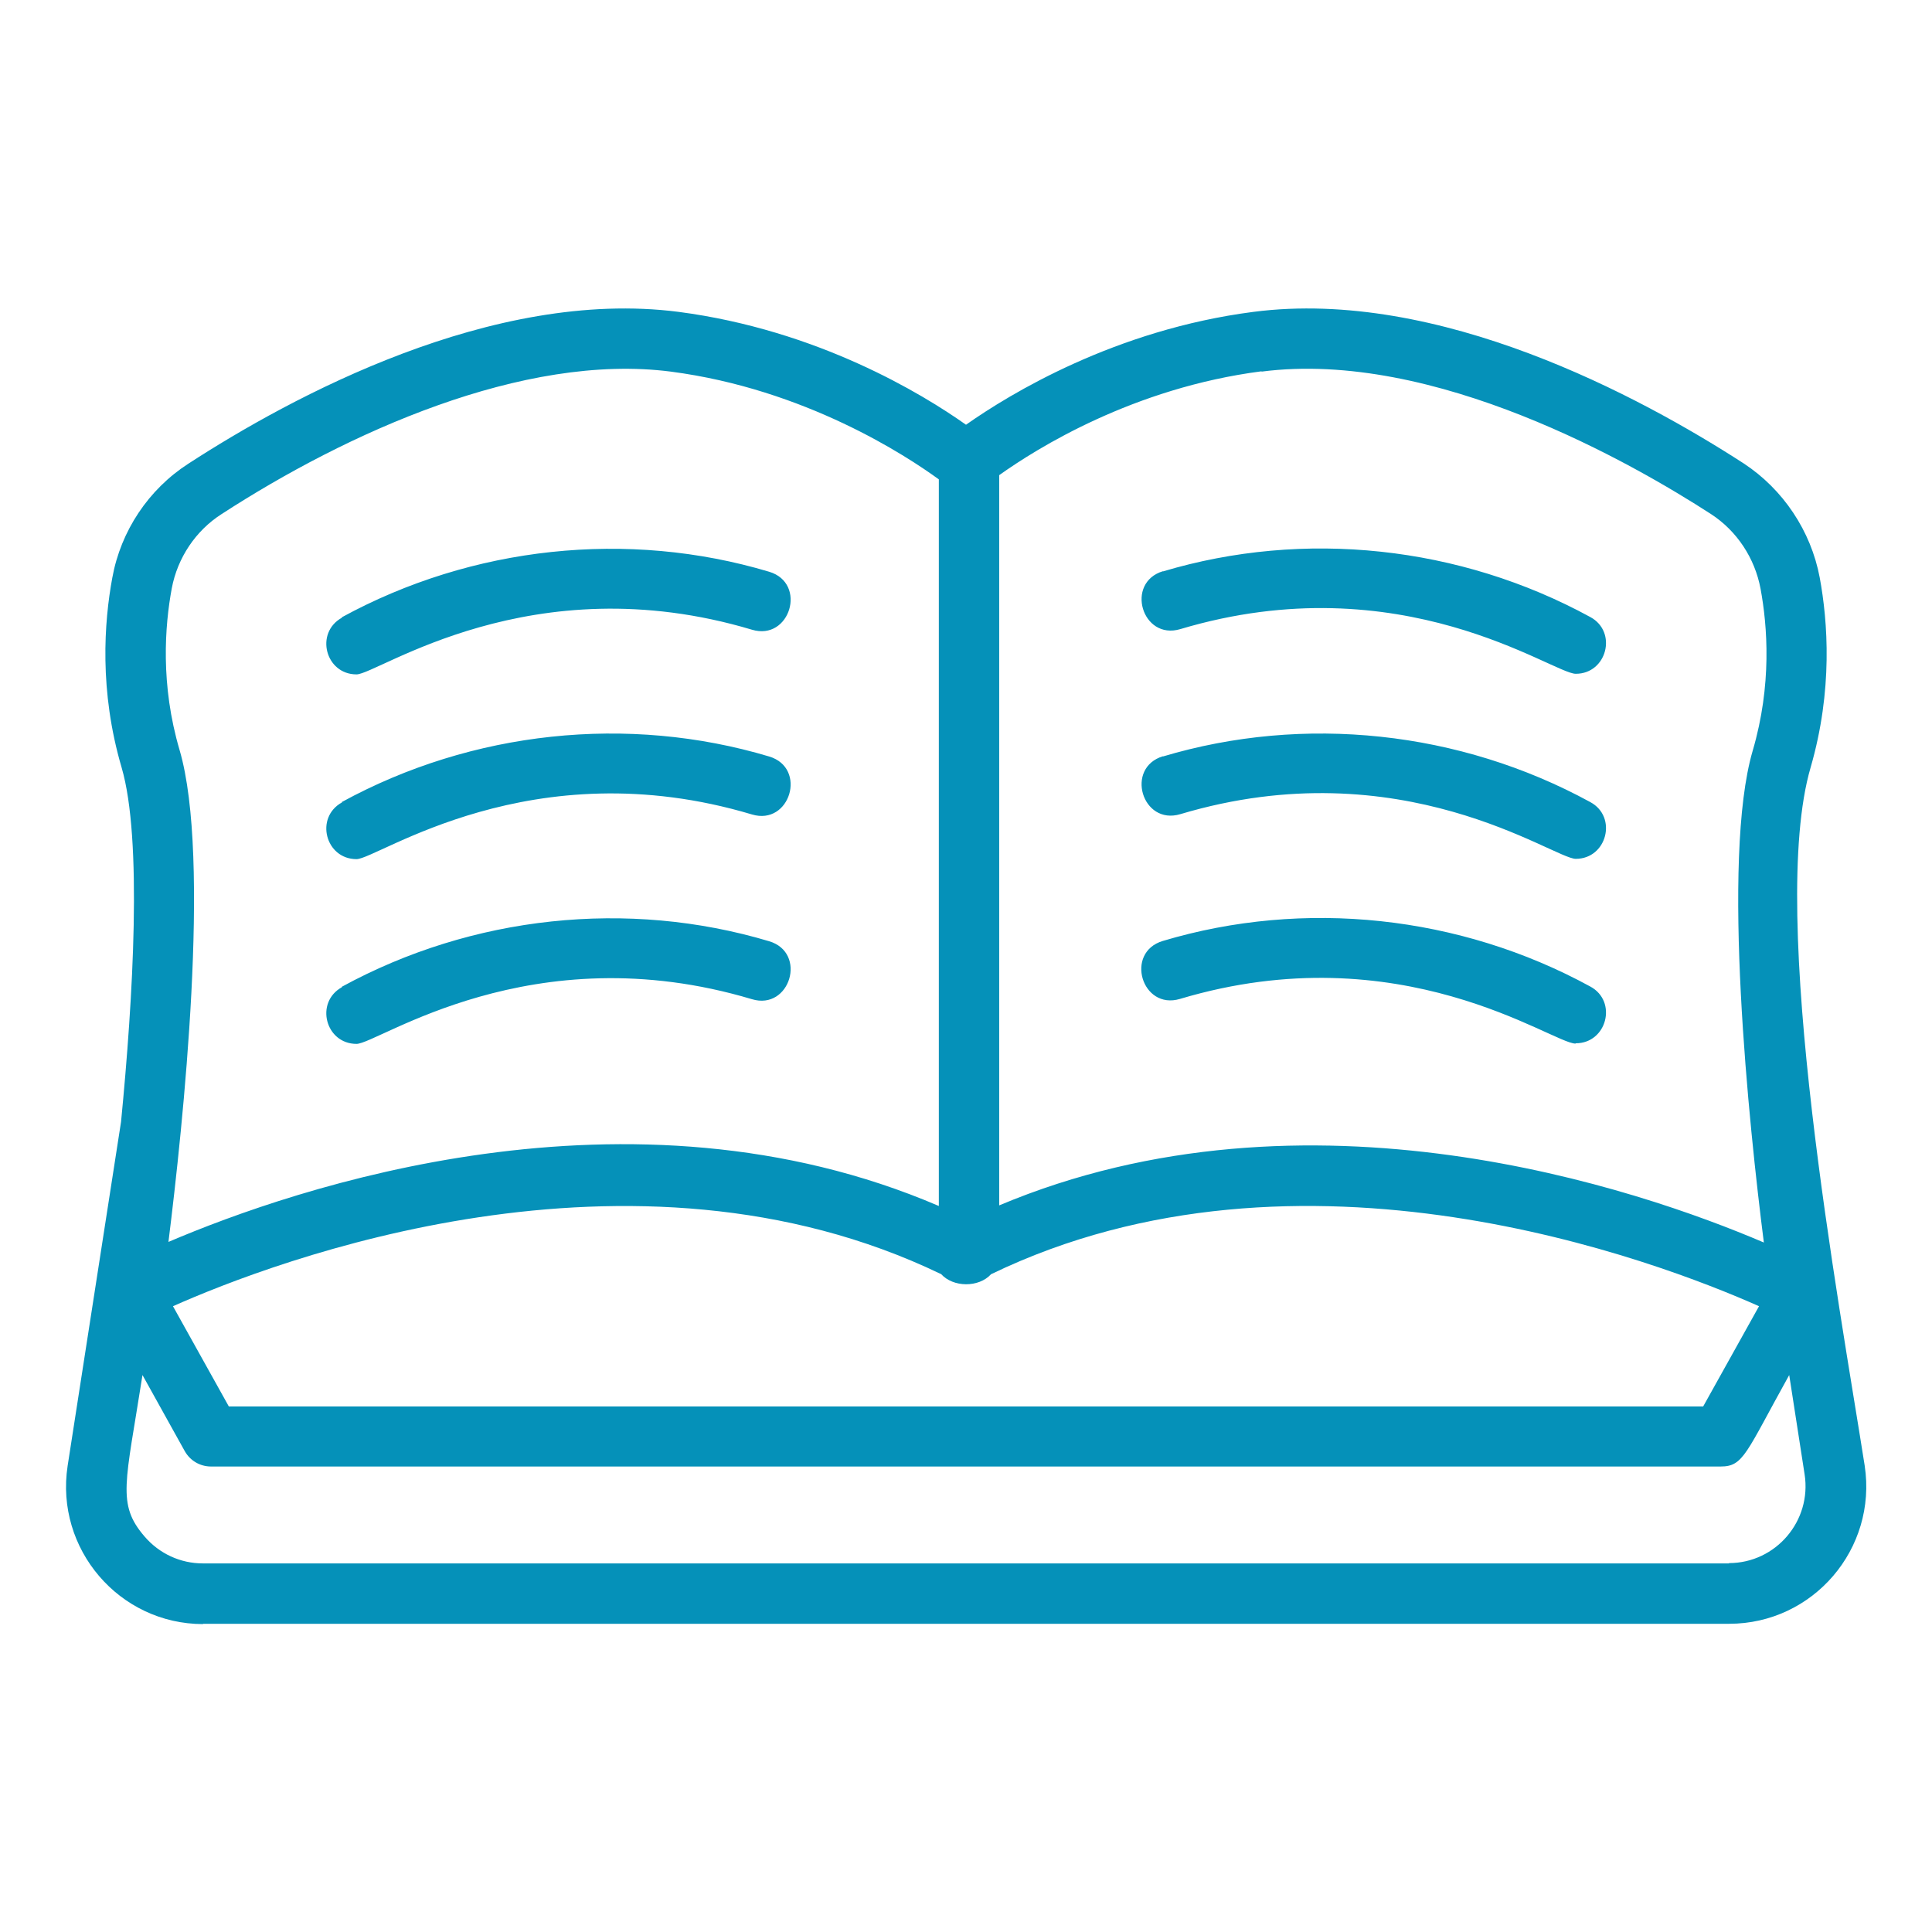 <svg xmlns="http://www.w3.org/2000/svg" id="Expanded" viewBox="0 0 64 64"><defs><style>      .st0 {        fill: #0591b9;      }    </style></defs><path class="st0" d="M6.72,53.79h50.56c2.78,0,4.91-2.48,4.49-5.24-.84-5.36-3.22-18.25-1.79-23.13.74-2.56.57-4.83.3-6.29-.29-1.54-1.21-2.92-2.52-3.78-3.43-2.22-10.1-5.81-16.23-5.02-4.59.59-8.08,2.72-9.53,3.74-1.44-1.02-4.92-3.14-9.53-3.74-6.16-.79-12.81,2.81-16.23,5.03-1.32.85-2.24,2.23-2.52,3.78-.27,1.46-.44,3.74.31,6.29.69,2.37.38,7.63-.02,11.73l-1.77,11.4c-.42,2.75,1.71,5.24,4.49,5.24l-.01-.01ZM31.17,42.2c.4.45,1.25.46,1.66.01,10.26-4.96,22.09-.43,25.44,1.06l-1.85,3.32H7.58l-1.85-3.32c3.35-1.49,15.17-6.01,25.43-1.07h.01ZM57.28,51.79H6.72c-.74,0-1.44-.32-1.93-.89-.93-1.08-.63-1.76-.07-5.35l1.4,2.52c.18.32.51.51.87.51h50.01c.76,0,.83-.44,2.27-3.03l.51,3.29c.24,1.54-.95,2.94-2.51,2.94l.01.01ZM41.79,12.31c5.72-.74,12.31,3.05,14.89,4.72.86.56,1.45,1.46,1.64,2.47.23,1.24.38,3.19-.26,5.37-1.05,3.59-.12,12.44.37,16.29-4.14-1.77-15.11-5.53-25.33-1.23V15.74c1.25-.89,4.44-2.89,8.69-3.44v.01ZM5.69,19.49c.19-1.01.79-1.91,1.65-2.46,4.13-2.68,9.99-5.35,14.88-4.72,4.45.58,7.81,2.79,8.88,3.57v24.07c-10.27-4.41-21.35-.59-25.52,1.19.48-3.85,1.42-12.7.37-16.29-.64-2.17-.49-4.12-.26-5.36ZM11.32,20.45c4.32-2.36,9.48-2.91,14.16-1.51,1.27.38.69,2.3-.57,1.92-7.32-2.19-12.4,1.48-13.1,1.48-1.03,0-1.39-1.38-.48-1.88l-.01-.01ZM11.32,26.57c4.32-2.36,9.48-2.91,14.16-1.51,1.27.38.69,2.3-.57,1.92-7.32-2.19-12.4,1.48-13.1,1.48-1.03,0-1.39-1.38-.48-1.88l-.01-.01ZM11.32,32.69c4.32-2.36,9.48-2.91,14.16-1.51,1.27.38.69,2.3-.57,1.92-7.32-2.19-12.39,1.48-13.1,1.48-1.03,0-1.39-1.38-.48-1.88l-.01-.01ZM38.52,18.93c4.68-1.4,9.84-.85,14.16,1.51.91.49.55,1.88-.48,1.88-.77,0-5.77-3.67-13.1-1.48-1.27.38-1.84-1.54-.57-1.92l-.01.01ZM38.52,25.06c4.68-1.4,9.84-.85,14.16,1.51.91.49.55,1.88-.48,1.88-.74,0-5.77-3.67-13.1-1.48-1.27.38-1.84-1.54-.57-1.92l-.01.01ZM52.19,34.57c-.77,0-5.78-3.67-13.1-1.48-1.27.38-1.84-1.54-.57-1.92,4.68-1.4,9.84-.85,14.16,1.51.91.49.55,1.88-.48,1.88l-.01.01Z"></path></svg>